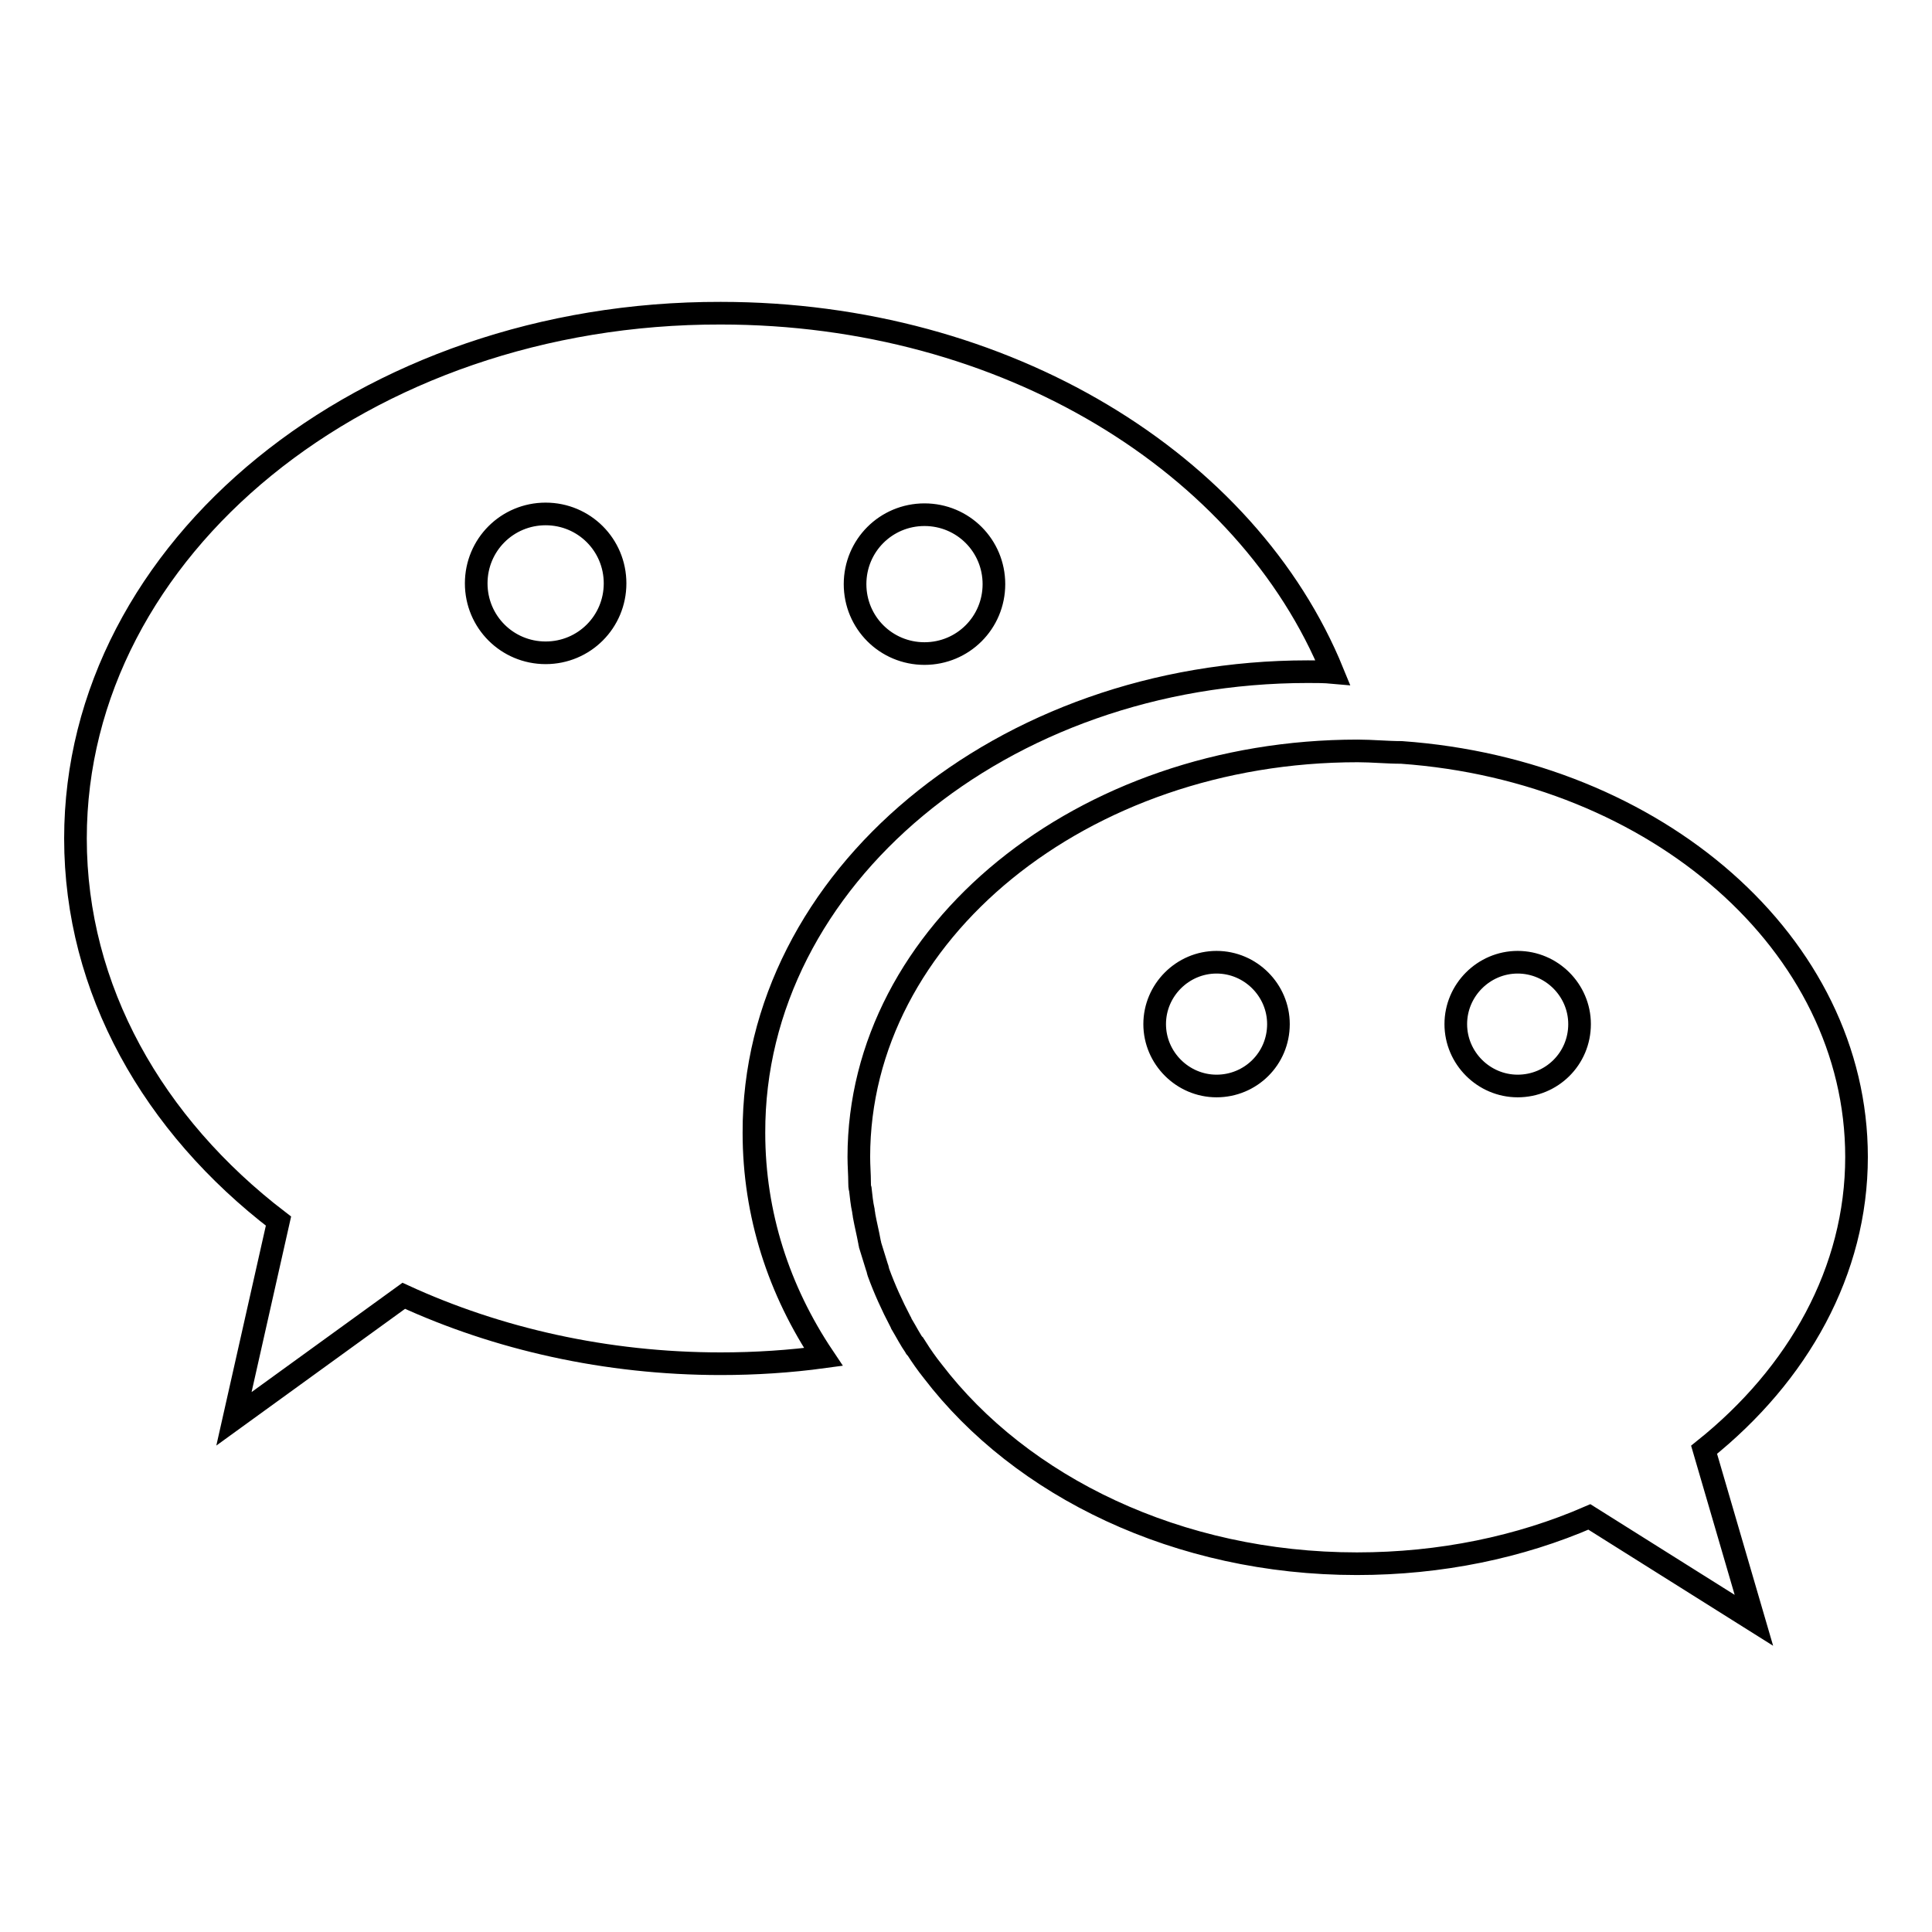 <?xml version="1.0" encoding="utf-8"?>
<!-- Svg Vector Icons : http://www.onlinewebfonts.com/icon -->
<!DOCTYPE svg PUBLIC "-//W3C//DTD SVG 1.1//EN" "http://www.w3.org/Graphics/SVG/1.1/DTD/svg11.dtd">
<svg version="1.1" xmlns="http://www.w3.org/2000/svg" xmlns:xlink="http://www.w3.org/1999/xlink" x="0px" y="0px" viewBox="0 0 256 256" enable-background="new 0 0 256 256" xml:space="preserve">
<g><g><path stroke-width="3" fill-opacity="0" stroke="#000000"  d="M246,153.3c0-28.2-26.5-51.2-60.3-53.6l0,0c-1.9,0-3.9-0.2-5.8-0.2c-36.5,0-66.1,24.1-66.1,53.8c0,1.2,0.1,2.3,0.1,3.4c0,0.3,0,0.6,0.1,0.9c0.1,0.9,0.2,1.9,0.4,2.8c0,0.2,0.1,0.5,0.1,0.7c0.2,1.1,0.5,2.3,0.7,3.4c0,0.2,0.1,0.3,0.1,0.5c0.3,1,0.6,1.9,0.9,2.9c0.1,0.2,0.1,0.4,0.2,0.7c0.8,2.2,1.8,4.4,2.9,6.5c0.1,0.1,0.1,0.3,0.2,0.4c0.6,1,1.1,2,1.8,3c0,0,0,0.1,0.1,0.1c0.7,1.1,1.4,2.1,2.2,3.1l0,0l0,0c11.7,15.3,32.5,25.5,56.2,25.5c11.1,0,21.6-2.2,30.8-6.2l21.8,13.7l-6.6-22.6C238.3,182.1,246,168.4,246,153.3z M161.2,143.9c-4.5,0-8.2-3.7-8.2-8.2c0-4.5,3.7-8.2,8.2-8.2c4.5,0,8.2,3.7,8.2,8.2C169.4,140.3,165.7,143.9,161.2,143.9z M201.1,143.9c-4.5,0-8.2-3.7-8.2-8.2c0-4.5,3.7-8.2,8.2-8.2c4.5,0,8.2,3.7,8.2,8.2C209.3,140.3,205.6,143.9,201.1,143.9z"/><path stroke-width="3" fill-opacity="0" stroke="#000000"  d="M173.3,89c1.1,0,2.2,0,3.3,0.1c-11.3-27.7-43.3-47.6-81.1-47.6C48.3,41.4,10,72.6,10,111.1c0,20,10.3,38,26.9,50.7L31,188l22.5-16.3c12.4,5.7,26.8,9,42,9c4.6,0,9.2-0.3,13.6-0.9c-5.9-8.8-9.2-18.9-9.2-29.7C99.8,116.4,132.8,89,173.3,89z M122.5,68.2c5.1,0,9.2,4.1,9.2,9.2c0,5.1-4.1,9.2-9.2,9.2c-5.1,0-9.2-4.1-9.2-9.2C113.3,72.3,117.4,68.2,122.5,68.2z M72.3,86.5c-5.1,0-9.2-4.1-9.2-9.2c0-5.1,4.1-9.2,9.2-9.2s9.2,4.1,9.2,9.2C81.5,82.4,77.4,86.5,72.3,86.5z"/></g></g>
</svg>